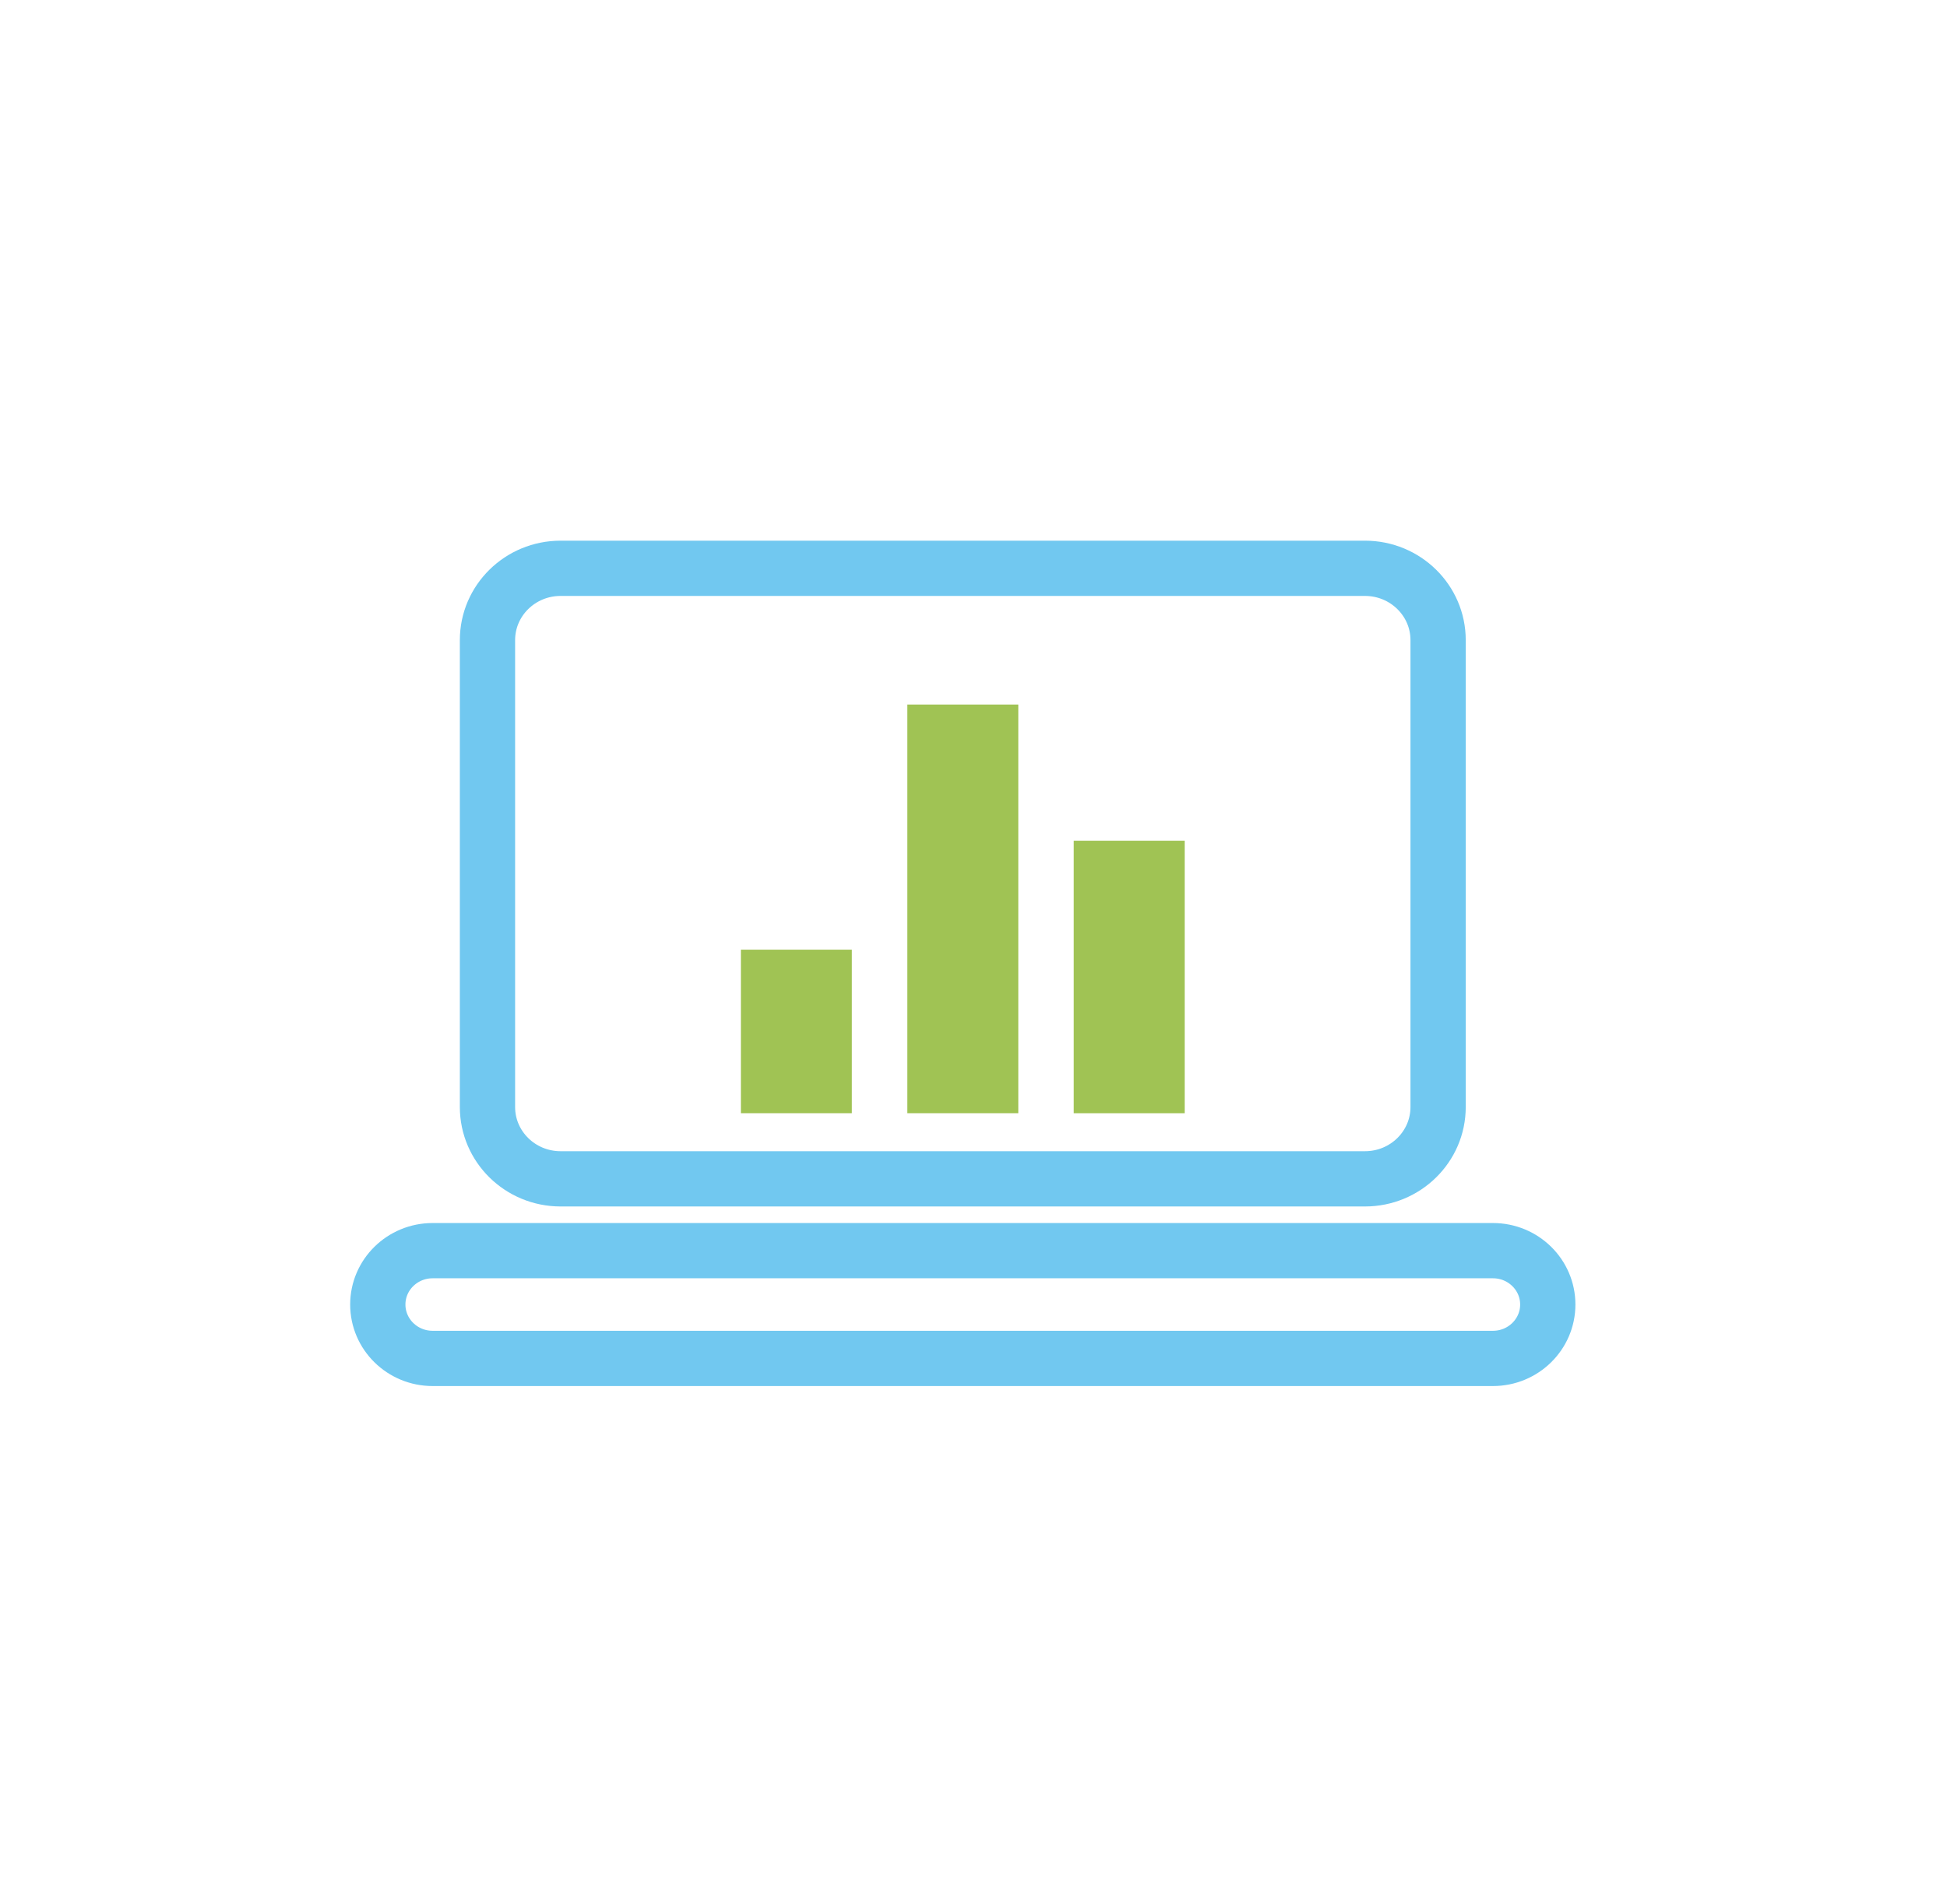 <svg width="91" height="89" viewBox="0 0 91 89" fill="none" xmlns="http://www.w3.org/2000/svg">
<path d="M22.784 29.921C22.784 28.067 24.314 26.564 26.202 26.564H63.797C65.684 26.564 67.215 28.067 67.215 29.921V51.745C67.215 53.599 65.684 55.102 63.797 55.102H26.202C24.314 55.102 22.784 53.599 22.784 51.745V29.921Z" stroke="#71C8F0" stroke-width="2.583" stroke-miterlimit="10"/>
<rect x="34.628" y="44.393" width="5.186" height="7.641" fill="#A0C354"/>
<rect x="42.408" y="32.932" width="5.186" height="19.102" fill="#A0C354"/>
<rect x="50.185" y="39.3" width="5.186" height="12.735" fill="#A0C354"/>
<path d="M17.658 60.977C17.658 59.587 18.805 58.459 20.221 58.459H69.778C71.194 58.459 72.341 59.587 72.341 60.977C72.341 62.368 71.194 63.496 69.778 63.496H20.221C18.805 63.496 17.658 62.368 17.658 60.977Z" stroke="#71C8F0" stroke-width="2.583" stroke-miterlimit="10"/>
</svg>

